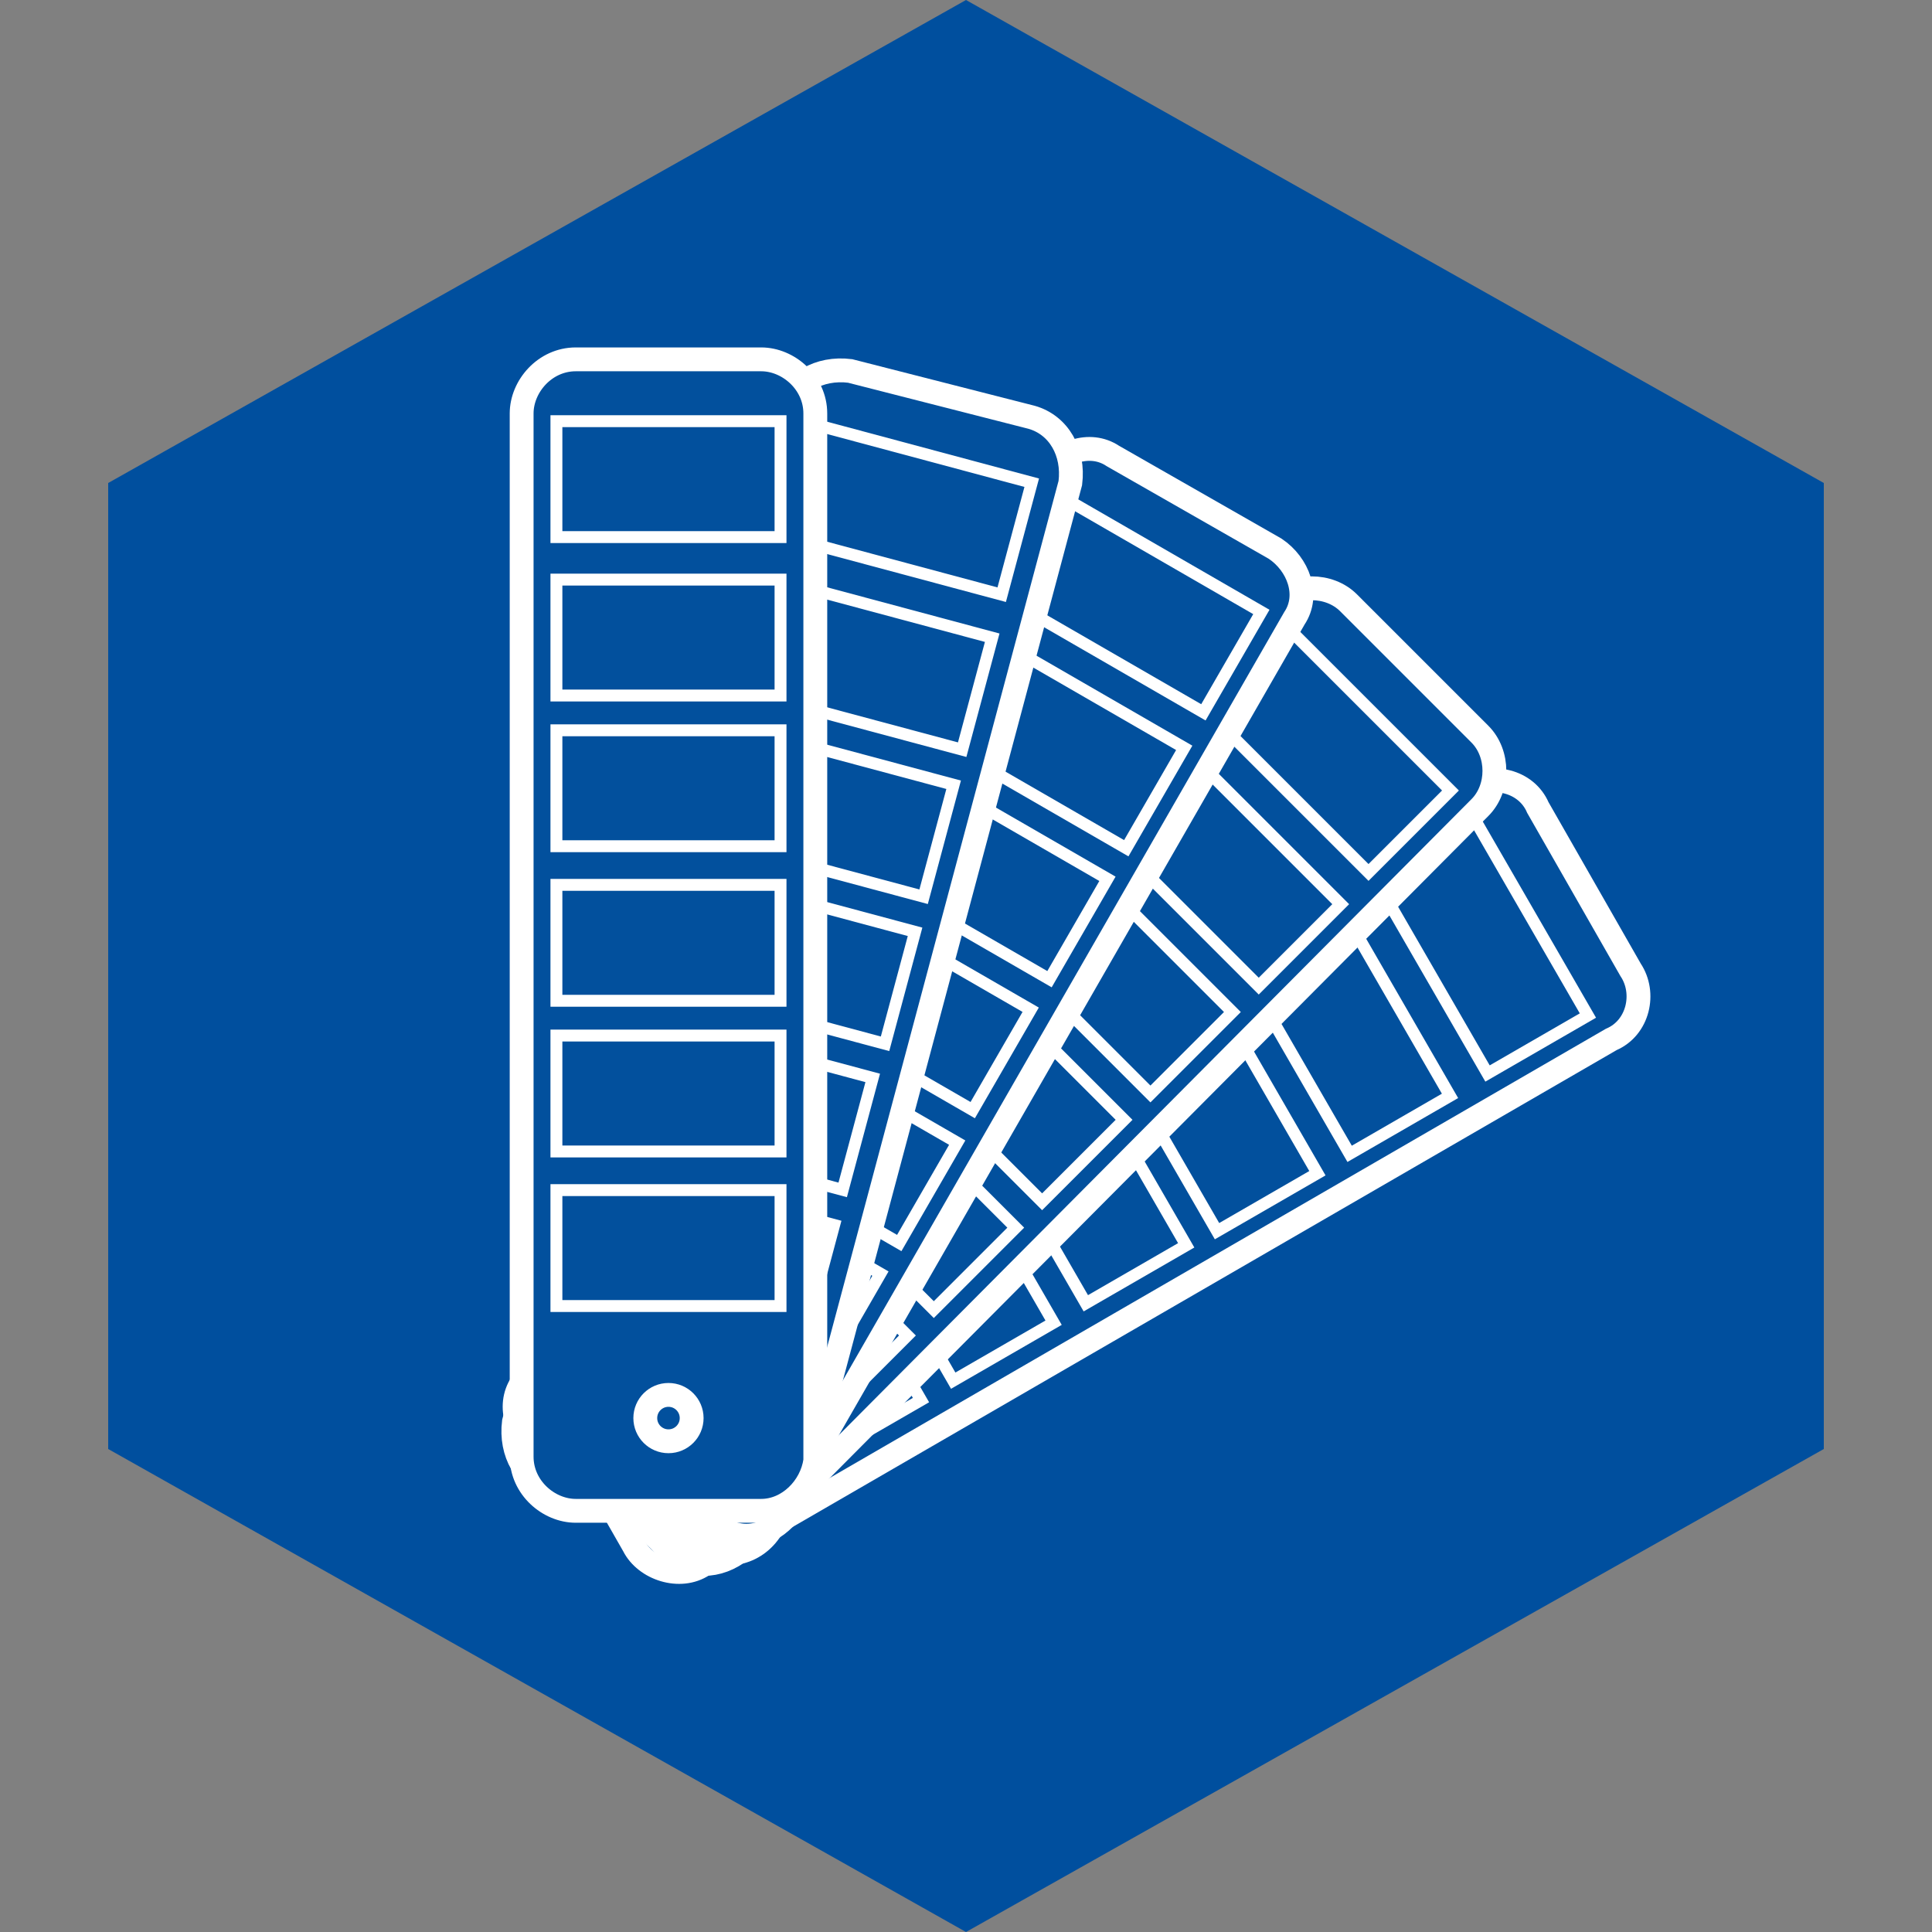 <?xml version="1.0" encoding="utf-8"?>
<!-- Generator: $$$/GeneralStr/196=Adobe Illustrator 27.6.0, SVG Export Plug-In . SVG Version: 6.00 Build 0)  -->
<svg version="1.1" id="Ebene_1" xmlns="http://www.w3.org/2000/svg" xmlns:xlink="http://www.w3.org/1999/xlink" x="0px" y="0px"
	 viewBox="0 0 50 50" style="enable-background:new 0 0 50 50;" xml:space="preserve">
<rect x="0" y="0" width="50" height="50" fill="#808080" stroke="none"/>
<style type="text/css">
	.st0{fill:#004F9E;}
	.st1{fill:#02509D;stroke:#FFFFFF;stroke-width:0.617;}
	.st2{fill:#02509D;stroke:#FFFFFF;stroke-width:0.308;}
</style>
<polygon class="st0" points="25,0 2.8,12.5 2.8,37.5 25,50 47.2,37.5 47.2,12.5 "/>
<g>
	<g>
		<g>
			<path class="st1" d="M16.4,40L14,35.8c-0.4-0.6-0.2-1.5,0.5-1.8l23.5-13.6c0.6-0.4,1.5-0.2,1.8,0.5l2.4,4.2
				c0.4,0.6,0.2,1.5-0.5,1.8L18.2,40.5C17.6,40.9,16.7,40.6,16.4,40z"/>
			<g>
				<rect x="35.4" y="23" transform="matrix(0.5 0.866 -0.866 0.5 40.413 -20.897)" class="st2" width="5.8" height="3"/>
				<rect x="31.9" y="25.1" transform="matrix(0.5 0.866 -0.866 0.5 40.413 -16.837)" class="st2" width="5.8" height="3"/>
				<rect x="28.5" y="27.1" transform="matrix(0.5 0.866 -0.866 0.5 40.413 -12.891)" class="st2" width="5.8" height="3"/>
				<rect x="25" y="29" transform="matrix(0.5 0.866 -0.866 0.5 40.413 -8.944)" class="st2" width="5.8" height="3"/>
				<rect x="21.6" y="31" transform="matrix(0.5 0.866 -0.866 0.5 40.413 -4.997)" class="st2" width="5.8" height="3"/>
				<rect x="18.2" y="33" transform="matrix(0.5 0.866 -0.866 0.5 40.413 -1.05)" class="st2" width="5.8" height="3"/>
			</g>
			<circle class="st1" cx="17.3" cy="36.7" r="0.6"/>
		</g>
		<g>
			<path class="st1" d="M17.3,40.1l-3.4-3.4c-0.5-0.5-0.5-1.4,0-1.9L33,15.6c0.5-0.5,1.4-0.5,1.9,0l3.4,3.4c0.5,0.5,0.5,1.4,0,1.9
				L19.2,40.1C18.6,40.6,17.8,40.6,17.3,40.1z"/>
			<g>
				<rect x="31.5" y="18" transform="matrix(0.707 0.707 -0.707 0.707 23.893 -18.639)" class="st2" width="5.8" height="3"/>
				
					<rect x="28.7" y="20.9" transform="matrix(0.707 0.707 -0.707 0.707 25.082 -15.768)" class="st2" width="5.8" height="3"/>
				
					<rect x="25.9" y="23.7" transform="matrix(0.707 0.707 -0.707 0.707 26.238 -12.977)" class="st2" width="5.8" height="3"/>
				
					<rect x="23.1" y="26.5" transform="matrix(0.707 0.707 -0.707 0.707 27.394 -10.187)" class="st2" width="5.8" height="3"/>
				
					<rect x="20.3" y="29.3" transform="matrix(0.707 0.707 -0.707 0.707 28.55 -7.396)" class="st2" width="5.8" height="3"/>
				
					<rect x="17.5" y="32.1" transform="matrix(0.707 0.707 -0.707 0.707 29.706 -4.605)" class="st2" width="5.8" height="3"/>
			</g>
			<circle class="st1" cx="17.3" cy="36.7" r="0.6"/>
		</g>
		<g>
			<path class="st1" d="M18.1,40L14,37.6c-0.6-0.4-0.9-1.2-0.5-1.8L27,12.3c0.4-0.6,1.2-0.9,1.8-0.5l4.2,2.4
				c0.6,0.4,0.9,1.2,0.5,1.8L20,39.5C19.6,40.2,18.8,40.4,18.1,40z"/>
			<g>
				<rect x="26.5" y="14.2" transform="matrix(0.866 0.5 -0.5 0.866 11.772 -12.61)" class="st2" width="5.8" height="3"/>
				<rect x="24.5" y="17.7" transform="matrix(0.866 0.5 -0.5 0.866 13.258 -11.124)" class="st2" width="5.8" height="3"/>
				<rect x="22.5" y="21.1" transform="matrix(0.866 0.5 -0.5 0.866 14.703 -9.679)" class="st2" width="5.8" height="3"/>
				<rect x="20.5" y="24.5" transform="matrix(0.866 0.5 -0.5 0.866 16.148 -8.235)" class="st2" width="5.8" height="3"/>
				<rect x="18.6" y="27.9" transform="matrix(0.866 0.5 -0.5 0.866 17.592 -6.79)" class="st2" width="5.8" height="3"/>
				<rect x="16.6" y="31.3" transform="matrix(0.866 0.5 -0.5 0.866 19.037 -5.345)" class="st2" width="5.8" height="3"/>
			</g>
			<circle class="st1" cx="17.3" cy="36.7" r="0.6"/>
		</g>
		<g>
			<path class="st1" d="M19,39.7l-4.7-1.2c-0.7-0.2-1.1-0.9-1-1.7l7-26.2c0.2-0.7,0.9-1.1,1.7-1l4.7,1.2c0.7,0.2,1.1,0.9,1,1.7
				l-7,26.2C20.4,39.4,19.7,39.9,19,39.7z"/>
			<g>
				<rect x="20.6" y="11.7" transform="matrix(0.966 0.259 -0.259 0.966 4.229 -5.647)" class="st2" width="5.8" height="3"/>
				<rect x="19.6" y="15.7" transform="matrix(0.966 0.259 -0.259 0.966 5.208 -5.241)" class="st2" width="5.8" height="3"/>
				<rect x="18.6" y="19.5" transform="matrix(0.966 0.259 -0.259 0.966 6.16 -4.847)" class="st2" width="5.8" height="3"/>
				<rect x="17.6" y="23.3" transform="matrix(0.966 0.259 -0.259 0.966 7.112 -4.453)" class="st2" width="5.8" height="3"/>
				<rect x="16.5" y="27.1" transform="matrix(0.966 0.259 -0.259 0.966 8.063 -4.058)" class="st2" width="5.8" height="3"/>
				<rect x="15.5" y="30.9" transform="matrix(0.966 0.259 -0.259 0.966 9.015 -3.664)" class="st2" width="5.8" height="3"/>
			</g>
			<circle class="st1" cx="17.3" cy="36.7" r="0.6"/>
		</g>
		<g>
			<path class="st1" d="M19.7,39.1h-4.8c-0.7,0-1.4-0.6-1.4-1.4V10.7c0-0.7,0.6-1.4,1.4-1.4h4.8c0.7,0,1.4,0.6,1.4,1.4v27.1
				C21,38.5,20.4,39.1,19.7,39.1z"/>
			<g>
				<rect x="14.4" y="10.9" class="st2" width="5.8" height="3"/>
				<rect x="14.4" y="15" class="st2" width="5.8" height="3"/>
				<rect x="14.4" y="18.9" class="st2" width="5.8" height="3"/>
				<rect x="14.4" y="22.9" class="st2" width="5.8" height="3"/>
				<rect x="14.4" y="26.8" class="st2" width="5.8" height="3"/>
				<rect x="14.4" y="30.8" class="st2" width="5.8" height="3"/>
			</g>
			<circle class="st1" cx="17.3" cy="36.7" r="0.6"/>
		</g>
	</g>
</g>
</svg>
